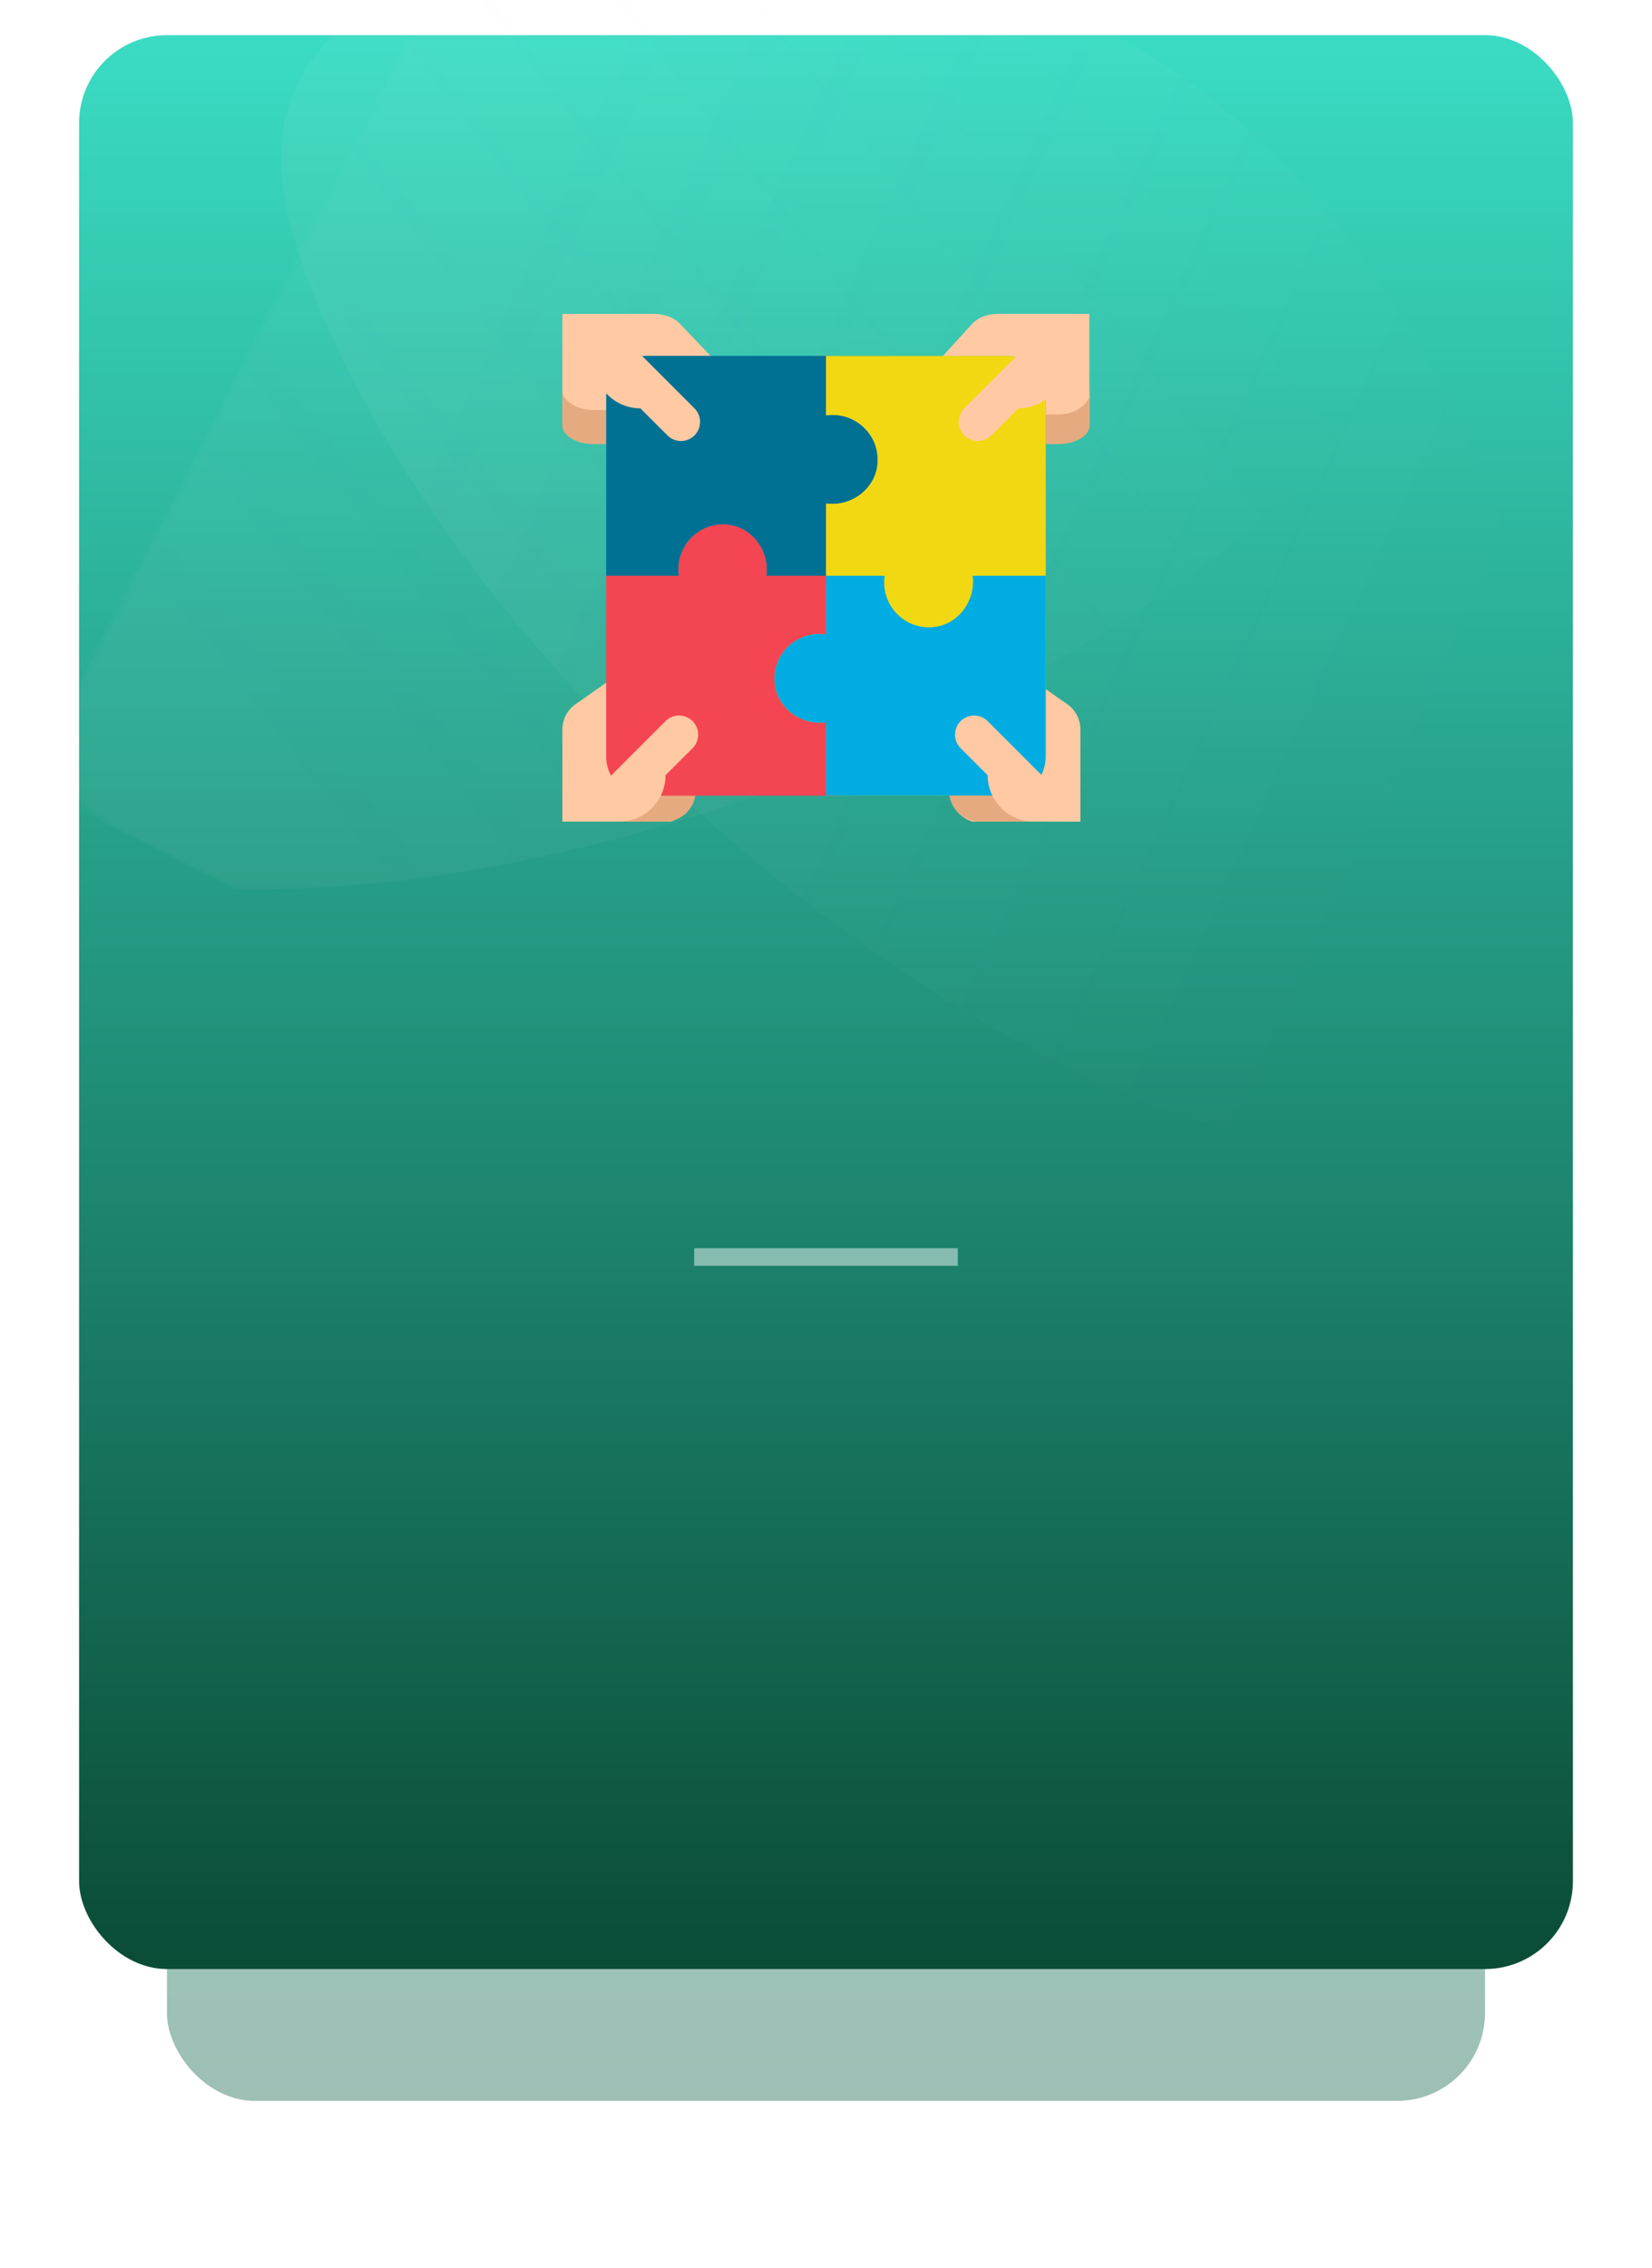 <?xml version="1.0" encoding="UTF-8"?>
<svg width="376px" height="516px" viewBox="0 0 376 516" version="1.1" xmlns="http://www.w3.org/2000/svg" xmlns:xlink="http://www.w3.org/1999/xlink">
    <!-- Generator: Sketch 57.1 (83088) - https://sketch.com -->
    <title>be_a_team_player</title>
    <desc>Created with Sketch.</desc>
    <defs>
        <linearGradient x1="50%" y1="100%" x2="50%" y2="0%" id="linearGradient-1">
            <stop stop-color="#18664D" offset="0%"></stop>
            <stop stop-color="#25E2C6" offset="100%"></stop>
        </linearGradient>
        <filter x="-15.0%" y="-10.2%" width="130.0%" height="120.5%" filterUnits="objectBoundingBox" id="filter-2">
            <feGaussianBlur stdDeviation="15" in="SourceGraphic"></feGaussianBlur>
        </filter>
        <linearGradient x1="50%" y1="100%" x2="50%" y2="0%" id="linearGradient-3">
            <stop stop-color="#0A4A35" offset="0%"></stop>
            <stop stop-color="#3BDDC5" offset="100%"></stop>
        </linearGradient>
        <rect id="path-4" x="0.151" y="0.217" width="340" height="440" rx="20"></rect>
        <linearGradient x1="88.444%" y1="55.41%" x2="16.139%" y2="22.036%" id="linearGradient-6">
            <stop stop-color="#FCFCFF" stop-opacity="0.004" offset="0%"></stop>
            <stop stop-color="#F8F7FF" offset="100%"></stop>
        </linearGradient>
        <linearGradient x1="88.444%" y1="55.403%" x2="16.139%" y2="22.074%" id="linearGradient-7">
            <stop stop-color="#FCFCFF" stop-opacity="0.004" offset="0%"></stop>
            <stop stop-color="#F8F7FF" offset="100%"></stop>
        </linearGradient>
        <path d="M11.716,2.13162821e-14 C11.716,4.97 11.716,8.278 11.716,13.375 C5.685,12.406 -0.218,17.177 0.006,23.792 C0.2,29.734 5.697,34.092 11.716,33.368 C11.716,41.745 11.716,41.565 11.716,50 C12.853,50 54.064,50 52.927,50 C57.781,50 61.716,46.065 61.716,41.211 L61.716,2.13162821e-14 C41.274,2.13162821e-14 32.365,2.13162821e-14 11.716,2.13162821e-14 Z" id="path-8"></path>
        <path d="M52.93,50.001 L52.93,8.79 C52.93,3.936 48.995,0.001 44.141,0.001 L0,0.001 L0,50.001 L16.305,50.001 C15.333,56.159 20.256,61.959 26.722,61.711 C32.788,61.514 37.037,55.845 36.298,50.001 L52.93,50.001 Z" id="path-10"></path>
        <path d="M61.719,23.984 C61.543,29.902 56.035,34.297 50,33.535 L50,50 L36.465,50 C37.227,44.141 33.008,38.515 26.914,38.281 C20.469,38.047 15.547,43.848 16.485,50 L-4.08562073e-13,50 L-4.08562073e-13,8.789 C-4.08562073e-13,3.926 3.926,0 8.789,0 L50,0 L50,13.554 C56.035,12.617 61.953,17.363 61.719,23.984 Z" id="path-12"></path>
    </defs>
    <g id="Index" stroke="none" stroke-width="1" fill="none" fill-rule="evenodd">
        <g id="Index_1920" transform="translate(-1235, -2420)">
            <g id="Group-20" transform="translate(326, 2234)">
                <g id="be_a_team_player" transform="translate(926, 193)">
                    <rect id="Rectangle" fill="url(#linearGradient-1)" opacity="0.651" filter="url(#filter-2)" x="21" y="31" width="300" height="440" rx="20"></rect>
                    <g id="Fill-177-+-Fill-177-Mask" transform="translate(0.849, 0.783)">
                        <mask id="mask-5" fill="white">
                            <use xlink:href="#path-4"></use>
                        </mask>
                        <use id="Mask" fill="url(#linearGradient-3)" xlink:href="#path-4"></use>
                        <path d="M-4.204,43.725 C-14.066,21.126 -17.23,3.801 -10.225,-10.476 C10.542,-52.806 116.401,-59.589 184.2,-18.403 C278.749,39.031 303.746,192.454 260.461,226.519 C210.115,266.153 46.714,160.402 -4.204,43.725" id="Fill-177" fill="url(#linearGradient-6)" opacity="0.213" mask="url(#mask-5)" transform="translate(133.5, 94.5) rotate(-63) translate(-133.5, -94.5) "></path>
                        <path d="M55.814,64.665 C46.086,42.388 42.965,25.309 49.875,11.236 C70.36,-30.492 174.784,-37.179 241.664,3.421 C334.931,60.037 359.589,211.277 316.891,244.856 C267.227,283.927 106.042,179.681 55.814,64.665" id="Fill-177" fill="url(#linearGradient-7)" opacity="0.213" mask="url(#mask-5)"></path>
                    </g>
                    <rect id="Rectangle" fill="#FFFFFF" opacity="0.466" x="141" y="277" width="60" height="4"></rect>
                    <g id="icon" transform="translate(110, 63)">
                        <g id="puzzle" transform="translate(0, 0.952)">
                            <path d="M118.904,115.988 L118.904,95.025 C118.904,92.73 117.783,90.579 115.903,89.261 L102.677,80.001 C101.79,79.38 100.733,79.048 99.649,79.048 L89,79.048 L89.176,109.145 C89.241,112.282 91.29,115.029 94.277,115.988 L118.904,115.988 L118.904,115.988 Z" id="Path" fill="#FEC9A3" fill-rule="nonzero"></path>
                            <path d="M108.35,115.988 L96.036,115.988 C92.15,115.988 89,112.838 89,108.952 L89,101.916 L101.313,101.916 L108.35,115.988 Z" id="Path" fill="#E6AA80" fill-rule="nonzero"></path>
                            <path d="M120,31.12 L112.364,31.12 C109.954,31.12 108,27.97 108,24.084 L108,17.048 L115.636,17.048 L120,31.12 Z" id="Path" fill="#E6AA80" fill-rule="nonzero" transform="translate(114, 24.084) rotate(-90) translate(-114, -24.084) "></path>
                            <path d="M14,31.12 L6.364,31.12 C3.954,31.12 2,27.97 2,24.084 L2,17.048 L9.636,17.048 L14,31.12 Z" id="Path" fill="#E6AA80" fill-rule="nonzero" transform="translate(8, 24.084) scale(-1, 1) rotate(-90) translate(-8, -24.084) "></path>
                            <path d="M113.97,30.44 L113.97,9.477 C113.97,7.182 113.108,5.031 111.662,3.713 L101.489,-5.547 C100.807,-6.168 99.994,-6.5 99.161,-6.5 L90.97,-6.5 L91.105,23.597 C91.155,26.734 92.732,29.481 95.029,30.44 L113.97,30.44 L113.97,30.44 Z" id="Path" fill="#FEC9A3" fill-rule="nonzero" transform="translate(102.47, 11.97) rotate(-90) translate(-102.47, -11.97) "></path>
                            <path d="M30.47,29.94 L30.47,8.977 C30.47,6.682 29.646,4.531 28.262,3.213 L18.532,-6.047 C17.879,-6.668 17.102,-7 16.304,-7 L8.47,-7 L8.599,23.097 C8.647,26.234 10.155,28.981 12.352,29.94 L30.47,29.94 L30.47,29.94 Z" id="Path" fill="#FEC9A3" fill-rule="nonzero" transform="translate(19.47, 11.47) scale(-1, 1) rotate(-90) translate(-19.47, -11.47) "></path>
                            <path d="M30.904,115.988 L30.904,95.025 C30.904,92.73 29.783,90.579 27.903,89.261 L14.677,80.001 C13.79,79.38 12.733,79.048 11.649,79.048 L1,79.048 L1.176,109.145 C1.241,112.282 3.29,115.029 6.277,115.988 L30.904,115.988 L30.904,115.988 Z" id="Path" fill="#FEC9A3" fill-rule="nonzero" transform="translate(15.952, 97.518) scale(-1, 1) translate(-15.952, -97.518) "></path>
                            <path d="M31.35,115.988 L19.036,115.988 C15.15,115.988 12,112.838 12,108.952 L12,101.916 L24.313,101.916 L31.35,115.988 Z" id="Path" fill="#E6AA80" fill-rule="nonzero" transform="translate(21.675, 108.952) scale(-1, 1) translate(-21.675, -108.952) "></path>
                            <g transform="translate(11, 10.048)">
                                <path d="M36.465,50 C37.227,44.141 33.008,38.515 26.914,38.281 C20.469,38.047 15.547,43.848 16.485,50 L0,50 L0,91.211 C0,96.074 3.926,100 8.789,100 L52.93,100 L52.93,50 L36.465,50 Z" id="Path" fill="#F34652" fill-rule="nonzero"></path>
                                <path d="M36.465,50 C37.227,44.141 33.008,38.515 26.914,38.281 C20.469,38.047 15.547,43.848 16.485,50 L0,50 L0,91.211 C0,96.074 3.926,100 8.789,100 L52.93,100 L52.93,50 L36.465,50 Z" id="Path-Copy" fill="#F34652" fill-rule="nonzero"></path>
                                <path d="M50,50 C50,54.97 50,58.278 50,63.375 C43.969,62.406 38.065,67.177 38.29,73.792 C38.483,79.734 43.98,84.092 50,83.368 C50,91.745 50,91.565 50,100 C51.136,100 92.347,100 91.211,100 C96.065,100 100,96.065 100,91.211 L100,50 C79.558,50 70.648,50 50,50 Z" id="Path" fill="#A6CE39" fill-rule="nonzero"></path>
                                <g id="Rectangle" transform="translate(38.284, 50)">
                                    <mask id="mask-9" fill="white">
                                        <use xlink:href="#path-8"></use>
                                    </mask>
                                    <use id="Mask" fill="#00ACE2" fill-rule="nonzero" xlink:href="#path-8"></use>
                                </g>
                                <path d="M100,50.001 L100,8.79 C100,3.936 96.065,0.001 91.211,0.001 L47.07,0.001 L47.07,50.001 L63.375,50.001 C62.404,56.159 67.327,61.959 73.792,61.711 C79.858,61.514 84.107,55.845 83.368,50.001 L100,50.001 Z" id="Path" fill="#70BA65" fill-rule="nonzero"></path>
                                <g id="Rectangle" transform="translate(47.07, 0)">
                                    <mask id="mask-11" fill="white">
                                        <use xlink:href="#path-10"></use>
                                    </mask>
                                    <use id="Mask" fill="#F2D813" fill-rule="nonzero" xlink:href="#path-10"></use>
                                </g>
                                <path d="M61.719,23.984 C61.543,29.902 56.035,34.297 50,33.535 L50,50 L36.465,50 C37.227,44.141 33.008,38.515 26.914,38.281 C20.469,38.047 15.547,43.848 16.485,50 L0,50 L0,8.789 C0,3.926 3.926,0 8.789,0 L50,0 L50,13.554 C56.035,12.617 61.953,17.363 61.719,23.984 Z" id="Path" fill="#0092C0" fill-rule="nonzero"></path>
                                <g id="Rectangle">
                                    <mask id="mask-13" fill="white">
                                        <use xlink:href="#path-12"></use>
                                    </mask>
                                    <use id="Mask" fill="#007093" fill-rule="nonzero" opacity="0" xlink:href="#path-12"></use>
                                </g>
                            </g>
                            <path d="M97.827,93.152 C96.144,91.435 93.387,91.407 91.67,93.09 C89.954,94.774 89.925,97.53 91.609,99.247 C91.63,99.268 91.649,99.289 91.67,99.309 L97.795,105.434 C97.795,111.263 102.52,115.988 108.35,115.988 L108.35,115.988 L118.904,115.988 L118.904,114.229 L97.827,93.152 Z" id="Path" fill="#FEC9A3" fill-rule="nonzero"></path>
                            <path d="M10.827,93.152 C9.144,91.435 6.387,91.407 4.67,93.09 C2.954,94.774 2.925,97.53 4.609,99.247 C4.63,99.268 4.649,99.289 4.67,99.309 L10.795,105.434 C10.795,111.263 15.52,115.988 21.35,115.988 L21.35,115.988 L31.904,115.988 L31.904,114.229 L10.827,93.152 Z" id="Path" fill="#FEC9A3" fill-rule="nonzero" transform="translate(17.634, 103.917) scale(-1, 1) translate(-17.634, -103.917) "></path>
                            <path d="M96.463,4.354 C94.779,2.637 92.023,2.609 90.306,4.293 C88.589,5.976 88.561,8.732 90.245,10.449 C90.266,10.47 90.285,10.491 90.306,10.511 L96.431,16.636 C96.431,22.465 101.156,27.19 106.986,27.19 L106.986,27.19 L117.54,27.19 L117.54,25.431 L96.463,4.354 Z" id="Path" fill="#FEC9A3" fill-rule="nonzero" transform="translate(103.27, 15.119) rotate(-90) translate(-103.27, -15.119) "></path>
                            <path d="M13.463,4.354 C11.779,2.637 9.023,2.609 7.306,4.293 C5.589,5.976 5.561,8.732 7.245,10.449 C7.266,10.47 7.285,10.491 7.306,10.511 L13.431,16.636 C13.431,22.465 18.156,27.19 23.986,27.19 L23.986,27.19 L34.54,27.19 L34.54,25.431 L13.463,4.354 Z" id="Path" fill="#FEC9A3" fill-rule="nonzero" transform="translate(20.27, 15.119) scale(-1, 1) rotate(-90) translate(-20.27, -15.119) "></path>
                        </g>
                    </g>
                </g>
            </g>
        </g>
    </g>
</svg>